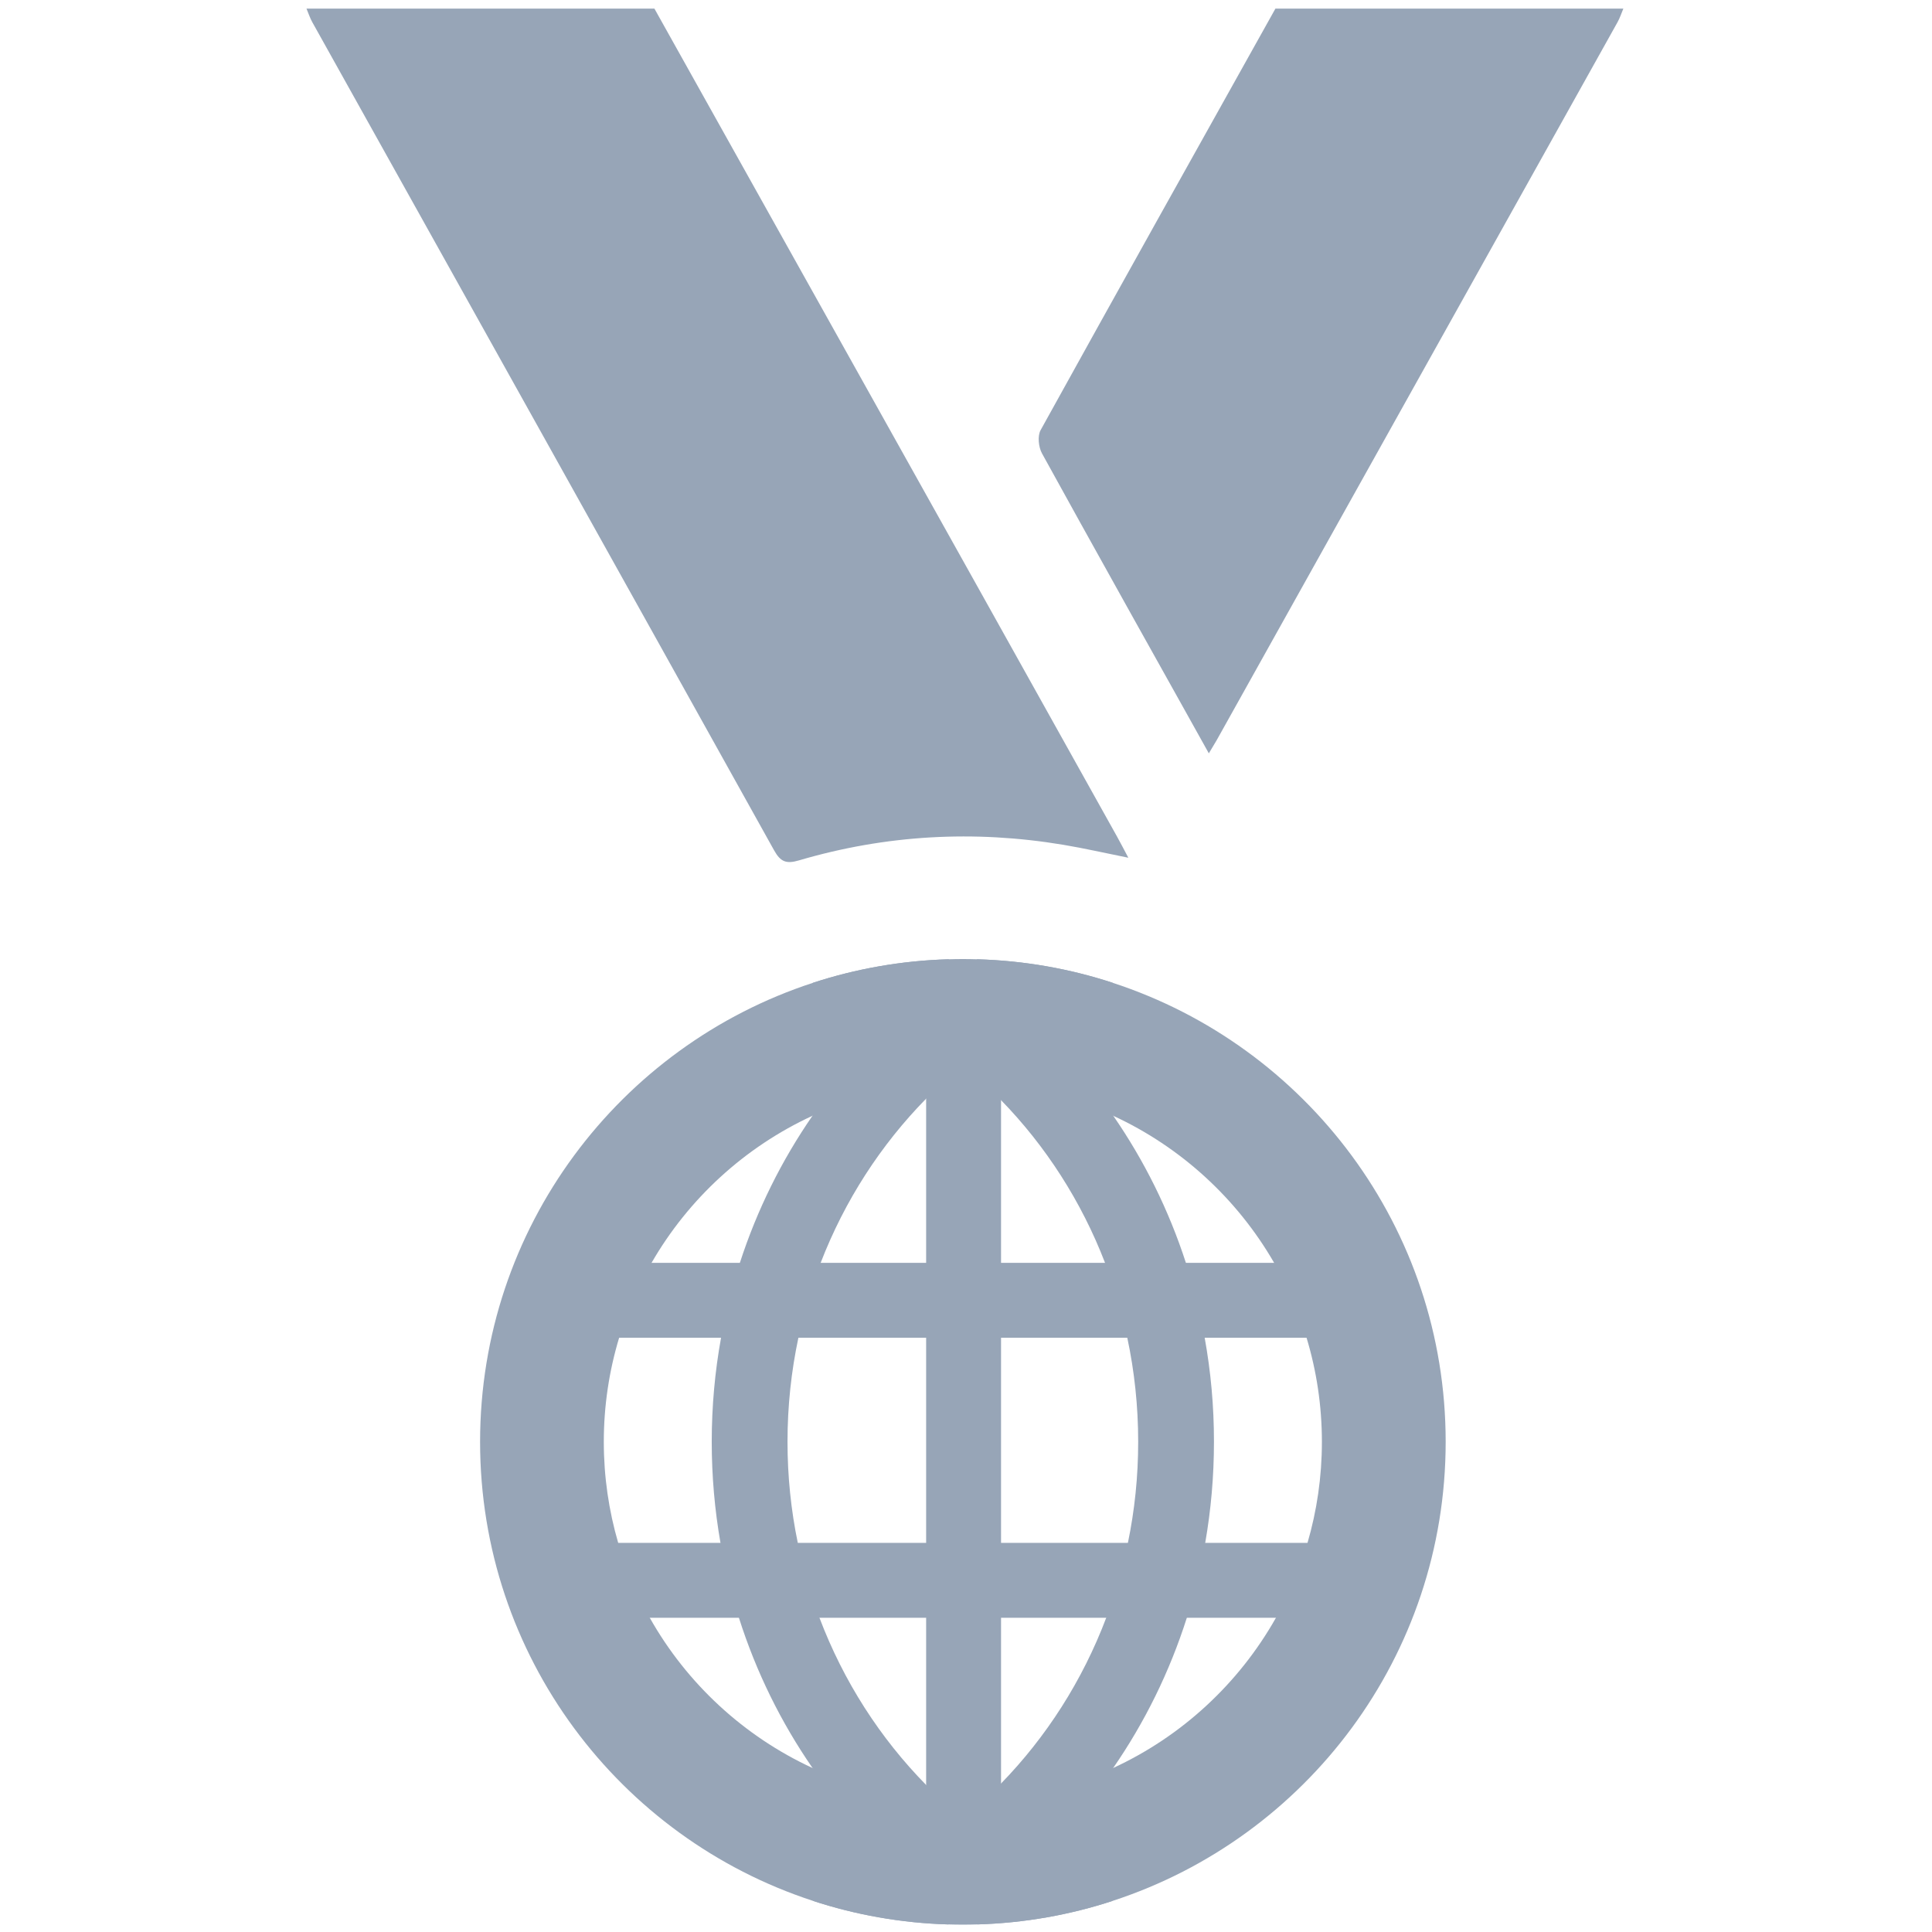 <?xml version="1.0" encoding="utf-8"?>
<!-- Generator: Adobe Illustrator 28.3.0, SVG Export Plug-In . SVG Version: 6.00 Build 0)  -->
<svg version="1.1" id="Layer_2" xmlns="http://www.w3.org/2000/svg" xmlns:xlink="http://www.w3.org/1999/xlink" x="0px" y="0px"
	 viewBox="0 0 1080 1080" style="enable-background:new 0 0 1080 1080;" xml:space="preserve">
<style type="text/css">
	.st0{fill:#97A5B7;}
	.st1{display:none;}
	.st2{display:inline;fill:#97A5B7;}
</style>
<g>
	<g>
		<g>
			<path class="st0" d="M365.82,4.81c59.86,107.08,119.73,214.15,179.57,321.24c26.35,47.16,52.67,94.33,78.99,141.51
				c1.85,3.31,3.58,6.68,6.37,11.92c-13.18-2.64-24.7-5.29-36.34-7.23c-49.9-8.32-99.25-5.58-147.78,8.71
				c-7.15,2.11-10.33,0.8-13.9-5.61C346.8,320.96,260.64,166.69,174.56,12.37c-1.33-2.38-2.16-5.03-3.23-7.56
				C236.16,4.81,300.99,4.81,365.82,4.81z"/>
			<g class="st1">
				<path class="st2" d="M517.99,863.5c-23.25,0-46.06,0-69.69,0c-7.57-37.66-7.12-75.17-0.41-113.55c23.21,0,46.26,0,70.1,0
					C517.99,787.45,517.99,824.88,517.99,863.5z"/>
				<path class="st2" d="M630.9,863.66c-23.83,0-46.69,0-70.21,0c0-37.92,0-75.41,0-113.59c23.37,0,46.5,0,69.91,0
					C637.96,788.03,637.64,825.39,630.9,863.66z"/>
				<path class="st2" d="M674.64,863.96c0-38.72,0-76.19,0-114.78c17.09,0,35.14-0.18,53.17,0.25c2.08,0.05,5.32,3.18,5.94,5.45
					c9.37,34.41,9.42,68.95,0.02,103.35c-0.64,2.36-4.42,5.41-6.81,5.48C709.23,864.18,691.5,863.96,674.64,863.96z"/>
				<path class="st2" d="M404.14,749.16c0,38.85,0,76.03,0,114.75c-16.73,0-35.35,0.14-53.96-0.23c-1.75-0.04-4.45-3.04-5.01-5.13
					c-9.12-34.03-9.83-68.21-0.4-102.29c0.77-2.79,4.46-6.71,6.9-6.79C369.35,748.89,387.07,749.16,404.14,749.16z"/>
				<path class="st2" d="M560.3,999.3c0-32.96,0-63.16,0-94.06c19.42,0,38.39,0,59.06,0C606.63,940.53,587.37,970.74,560.3,999.3z"
					/>
				<path class="st2" d="M518.39,905.14c0,30.57,0,60.72,0,90.89c-16.35-8.93-49.37-60.38-58.04-90.89
					C479.66,905.14,498.74,905.14,518.39,905.14z"/>
				<path class="st2" d="M518.42,614.37c0,32.93,0,63.17,0,93.96c-19.56,0-38.59,0-58.88,0C471.98,673,491.46,642.83,518.42,614.37z
					"/>
				<path class="st2" d="M619.37,708.58c-20.44,0-39.16,0-58.7,0c0-30.68,0-61.08,0-93.38
					C587.33,642.47,605.89,673.06,619.37,708.58z"/>
				<path class="st2" d="M715.47,904.56c-22.82,39.53-53.21,67.23-94.31,86.66c1.12-2.87,1.44-3.91,1.91-4.87
					c12.23-24.88,24.34-49.82,36.88-74.54c1.54-3.03,5.33-6.79,8.24-6.93C683.08,904.18,698.01,904.56,715.47,904.56z"/>
				<path class="st2" d="M363.32,904.57c17.7,0,32.98-0.17,48.24,0.19c2.12,0.05,5.19,2.23,6.11,4.22
					c12.4,26.99,24.51,54.13,36.36,80.52C416.5,972,386.29,944.09,363.32,904.57z"/>
				<path class="st2" d="M454.31,623.95c-11.81,26.1-23.68,52.67-36,79.03c-1.23,2.63-5.18,5.52-7.96,5.63
					c-14.92,0.55-29.87,0.26-46.67,0.26C385.8,669.35,416.64,641.68,454.31,623.95z"/>
				<path class="st2" d="M624.59,623.96c37.62,17.5,68.01,45.48,90.77,84.88c-17.41,0-33.19,0.21-48.95-0.26
					c-2.04-0.06-4.74-3.34-5.85-5.72C648.36,676.48,636.41,649.98,624.59,623.96z"/>
			</g>
		</g>
		<g>
			<g>
				<rect x="517.72" y="604.87" class="st0" width="41.87" height="423.59"/>
				
					<rect x="525.85" y="515.08" transform="matrix(3.660253e-07 -1 1 3.660253e-07 -180.095 1273.658)" class="st0" width="41.87" height="423.59"/>
				
					<rect x="525.85" y="671.62" transform="matrix(3.660253e-07 -1 1 3.660253e-07 -336.634 1430.197)" class="st0" width="41.87" height="423.59"/>
				<path class="st0" d="M575.21,1042.04c-7.38-4.17-14.56-8.7-21.5-13.6c-5.31-3.73-10.46-7.67-15.46-11.78
					c-4.01-3.32-7.95-6.73-11.76-10.31c-3-2.77-5.93-5.62-8.78-8.55c-25.74-26.18-46.2-57.96-59.62-93.44
					c-5.1-13.44-9.17-27.45-12.12-41.88c-3.78-18.21-5.75-37.11-5.75-56.51c0-19.97,2.1-39.44,6.09-58.17
					c3.03-14.43,7.23-28.41,12.43-41.85c13.42-34.81,33.64-65.99,58.97-91.78c2.82-2.93,5.75-5.78,8.75-8.52
					c0.26-0.28,0.54-0.54,0.83-0.78c3.57-3.29,7.23-6.47,10.96-9.56c11.55-9.53,23.93-18.03,36.96-25.38
					c14.81-8.37,30.48-15.28,46.88-20.51c-23.93-7.85-49.36-12.41-75.73-13.18c-2.75,1.63-5.44,3.37-8.11,5.15
					c-13.05,8.49-25.41,18.08-36.98,28.54c-17.64,15.95-33.46,33.98-47.08,53.77c-17.22,24.91-31,52.57-40.61,82.25
					c-4.4,13.55-7.95,27.53-10.51,41.85c-3.42,18.85-5.21,38.3-5.21,58.17c0,19.29,1.68,38.17,4.89,56.51
					c2.51,14.32,5.96,28.31,10.31,41.88c9.63,30.33,23.59,58.58,41.15,83.96c13.65,19.76,29.45,37.79,47.06,53.71
					c11.58,10.46,23.93,20.02,36.98,28.54c2.69,1.81,5.41,3.52,8.18,5.18c26.36-0.78,51.77-5.36,75.7-13.21
					C605.75,1057.32,590.03,1050.43,575.21,1042.04z"/>
				<path class="st0" d="M673.42,747.8c-2.56-14.32-6.09-28.31-10.49-41.85c-9.61-29.65-23.39-57.31-40.61-82.23
					c-13.65-19.79-29.47-37.84-47.11-53.79c-11.58-10.46-23.93-20.02-36.96-28.54c-2.67-1.79-5.39-3.5-8.13-5.15
					c-26.36,0.78-51.8,5.34-75.75,13.18c16.39,5.23,32.09,12.15,46.9,20.51c13.05,7.36,25.41,15.88,36.98,25.38
					c3.73,3.08,7.38,6.27,10.93,9.56c0.28,0.23,0.57,0.49,0.83,0.78c3.26,3,6.47,6.14,9.58,9.35
					c24.94,25.61,44.88,56.51,58.14,90.96c5.21,13.44,9.4,27.43,12.43,41.85c3.99,18.72,6.09,38.2,6.09,58.17
					c0,19.4-1.97,38.3-5.75,56.51c-2.95,14.43-7.02,28.44-12.12,41.88c-13.29,35.12-33.46,66.59-58.79,92.61
					c-3.11,3.21-6.32,6.35-9.61,9.38c-3.81,3.57-7.72,6.99-11.73,10.31c-5.02,4.12-10.18,8.05-15.49,11.78
					c-6.94,4.89-14.11,9.43-21.5,13.6c-14.84,8.39-30.53,15.28-46.95,20.51c23.93,7.85,49.36,12.43,75.73,13.21
					c2.77-1.66,5.52-3.39,8.21-5.18c13.03-8.52,25.38-18.08,36.96-28.54c17.61-15.93,33.43-33.98,47.08-53.74
					c17.53-25.38,31.52-53.64,41.15-83.94c4.33-13.57,7.77-27.56,10.28-41.88c3.21-18.34,4.89-37.22,4.89-56.51
					C678.63,786.11,676.84,766.66,673.42,747.8z"/>
			</g>
			<path class="st0" d="M622.09,549.42c-23.93-7.85-49.36-12.41-75.73-13.18c-2.69-0.08-5.41-0.13-8.13-0.13
				c-2.72,0-5.41,0.05-8.11,0.13c-26.36,0.78-51.8,5.34-75.75,13.18c-108,35.25-186,136.8-186,256.58
				c0,119.76,77.98,221.3,185.95,256.55c23.93,7.85,49.36,12.43,75.73,13.21c2.72,0.08,5.44,0.13,8.18,0.13s5.49-0.05,8.21-0.13
				c26.36-0.78,51.77-5.36,75.7-13.21c107.97-35.25,186-136.8,186-256.55C808.15,686.22,730.09,584.67,622.09,549.42z M622.3,988.3
				c-19.42,8.99-40.51,14.94-62.7,17.27c-3.19,0.36-6.37,0.62-9.61,0.78c-3.88,0.26-7.82,0.36-11.76,0.36
				c-3.94,0-7.85-0.1-11.73-0.36c-2.95-0.16-5.88-0.39-8.78-0.67c-22.48-2.28-43.85-8.29-63.5-17.35
				c-38.43-17.74-70.31-47.26-90.98-83.96c-7.41-13.1-13.36-27.14-17.66-41.88c-5.23-17.92-8.05-36.88-8.05-56.48
				c0-20.23,3-39.78,8.57-58.19c4.45-14.74,10.54-28.75,18.1-41.85c20.67-35.9,52.16-64.8,90-82.25
				c19.66-9.09,41.05-15.1,63.53-17.38c2.9-0.28,5.83-0.52,8.75-0.67c3.88-0.26,7.82-0.36,11.76-0.36c3.96,0,7.87,0.1,11.78,0.36
				c3.21,0.16,6.42,0.41,9.58,0.78c22.2,2.33,43.3,8.31,62.73,17.3c37.81,17.46,69.28,46.36,89.95,82.23
				c7.56,13.1,13.65,27.12,18.1,41.85c5.57,18.41,8.57,37.97,8.57,58.19c0,19.61-2.82,38.56-8.05,56.48
				c-4.3,14.74-10.26,28.77-17.66,41.88C692.56,941.03,660.73,970.56,622.3,988.3z"/>
		</g>
	</g>
	<path class="st0" d="M712.97,4.81c-43.84,78.49-87.76,156.95-131.26,235.63c-1.81,3.27-1.17,9.51,0.77,13.02
		c7.08,12.87,14.19,25.72,21.31,38.57l-0.01-0.01l0.31,0.55c18.6,33.55,37.32,67.05,56.03,100.53l15.63,28.03l1.05-1.77
		c1.23-2.05,2.24-3.7,3.14-5.26l0.14-0.23l0-0.01c0.14-0.25,0.29-0.5,0.43-0.76C755.1,279.55,829.69,145.97,904.23,12.37
		c1.33-2.38,2.16-5.03,3.23-7.56C842.63,4.81,777.8,4.81,712.97,4.81z"/>
</g>
</svg>
